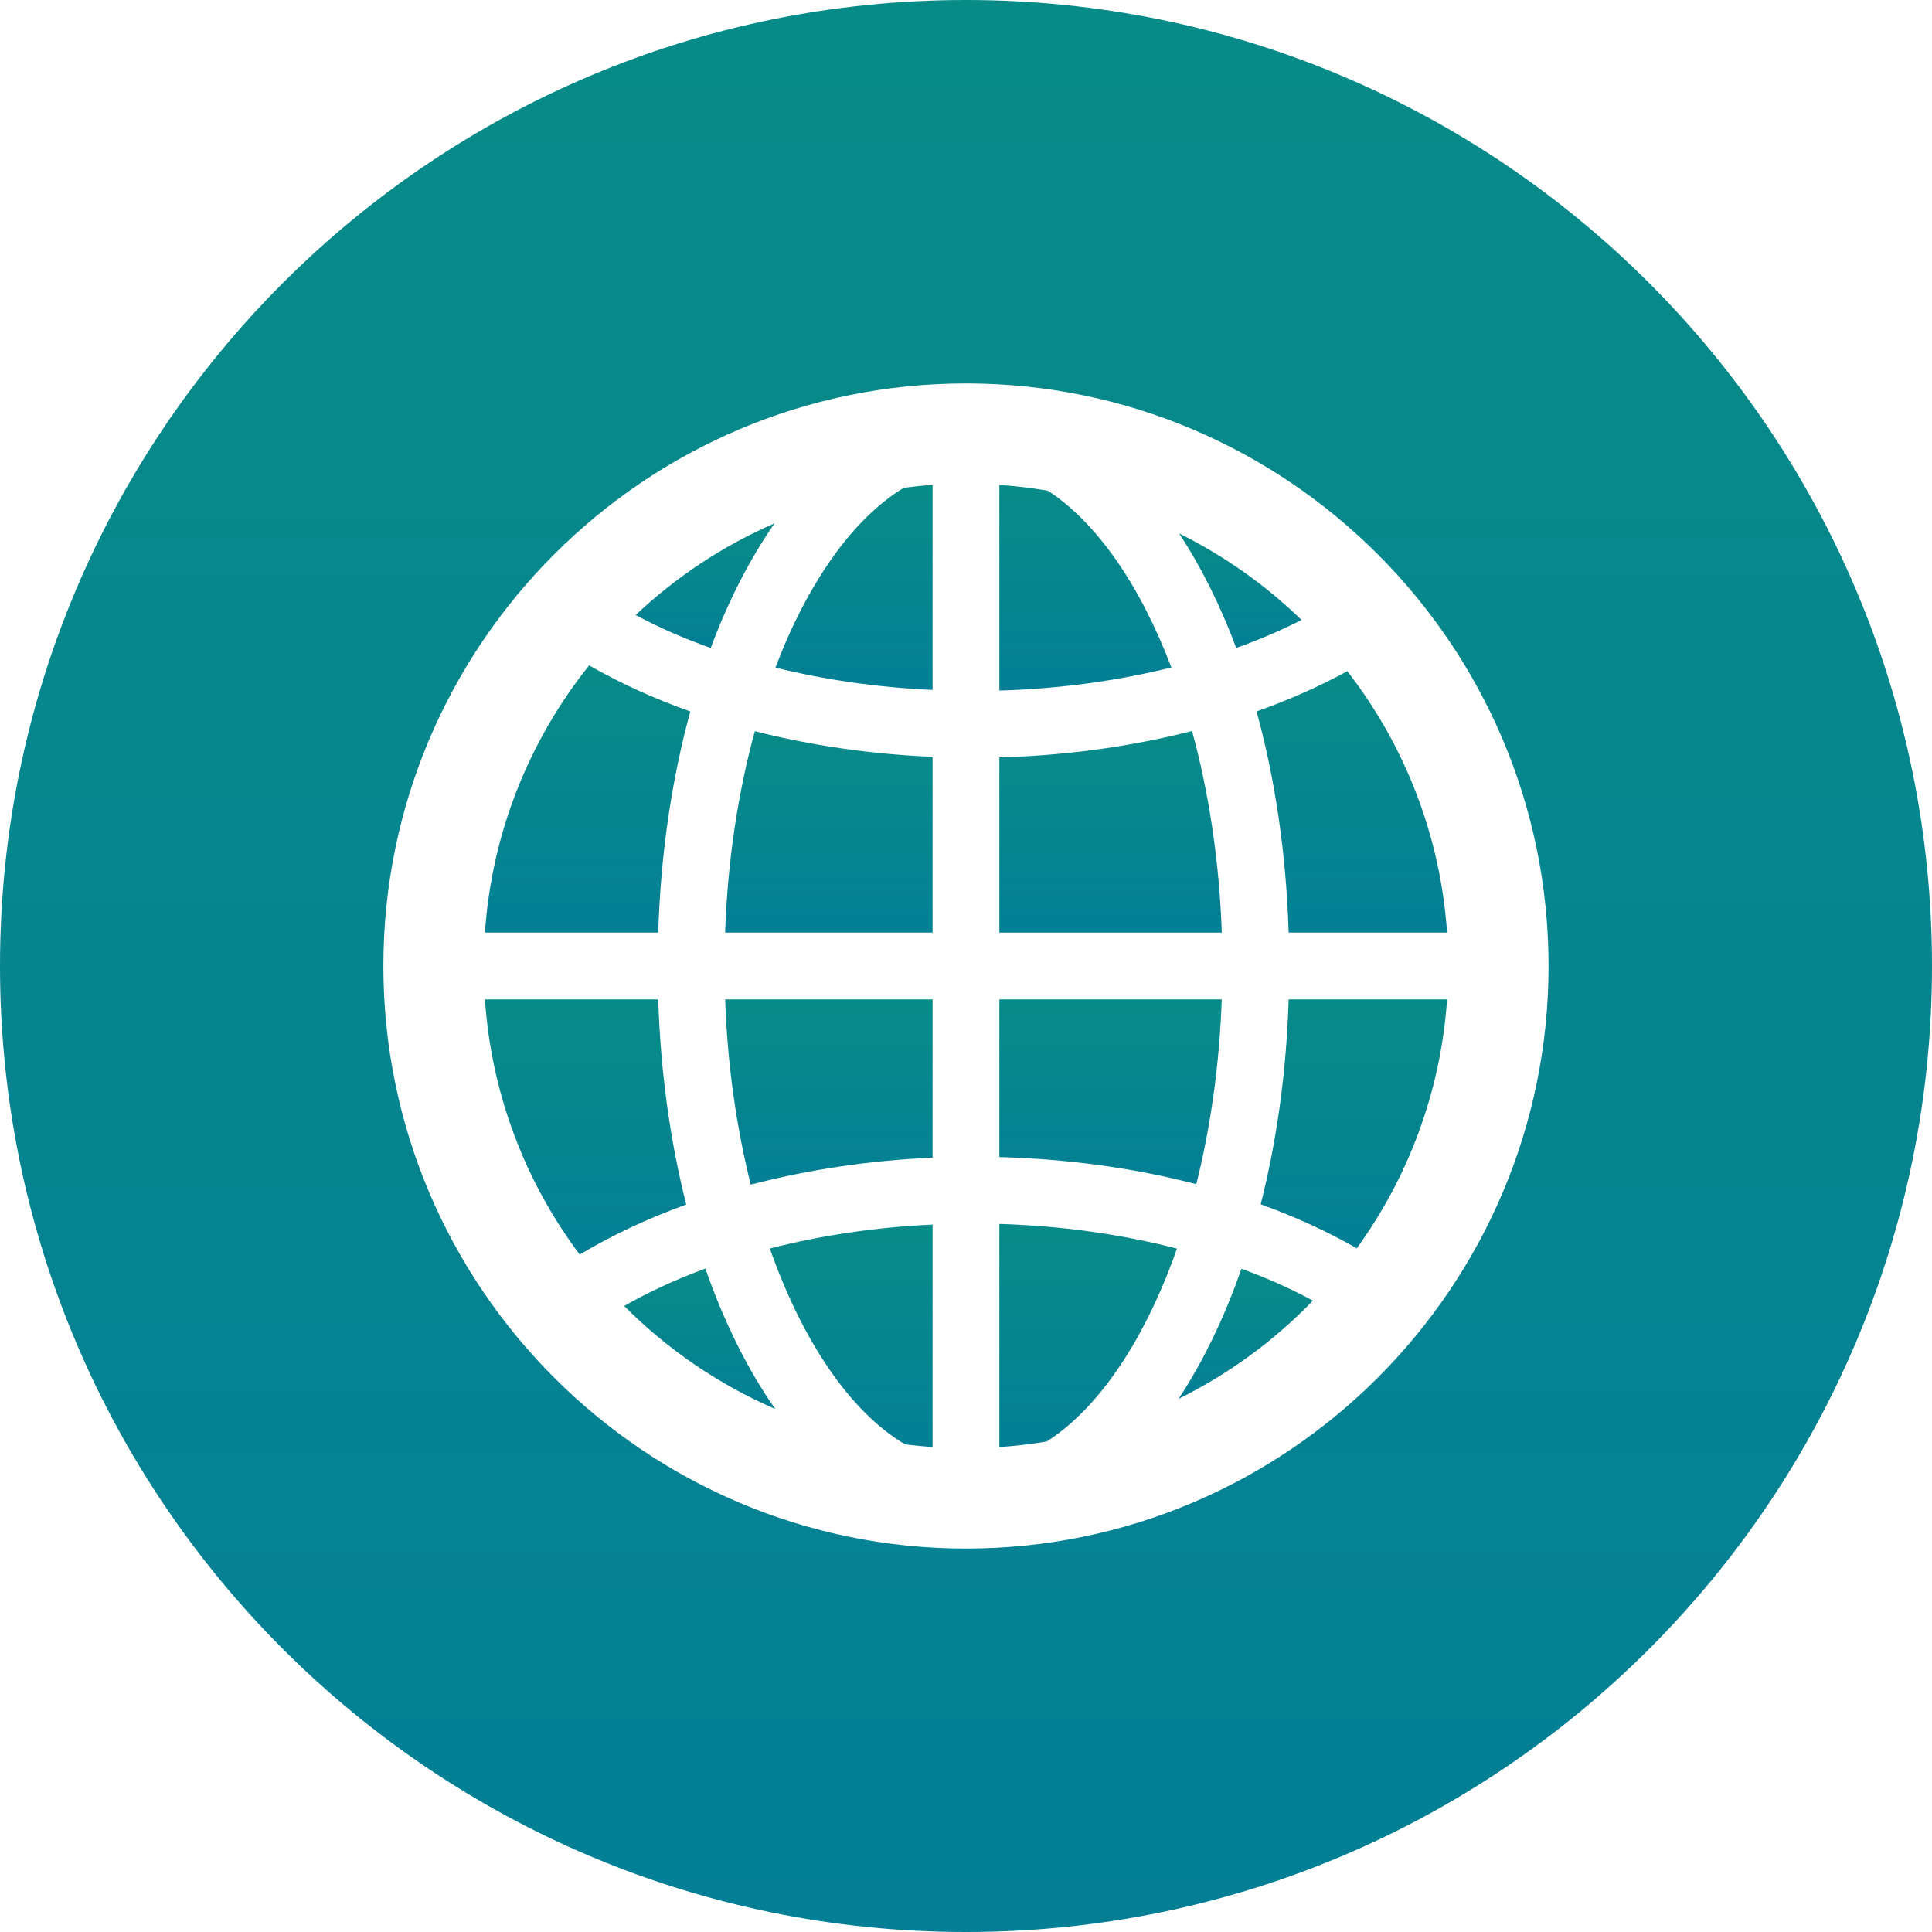 <?xml version="1.0" encoding="UTF-8"?> <svg xmlns="http://www.w3.org/2000/svg" width="30" height="30" viewBox="0 0 30 30" fill="none"> <path d="M20.21 9.626C19.653 9.086 19.012 8.631 18.309 8.283C18.649 8.799 18.948 9.396 19.196 10.061C19.553 9.934 19.892 9.788 20.21 9.626Z" fill="url(#paint0_linear)"></path> <path d="M11.26 14.481H14.481V11.752C13.518 11.711 12.588 11.575 11.721 11.354C11.461 12.302 11.298 13.364 11.26 14.481Z" fill="url(#paint1_linear)"></path> <path d="M11.658 18.395C12.544 18.163 13.497 18.019 14.481 17.976V15.519H11.26C11.296 16.539 11.436 17.512 11.658 18.395Z" fill="url(#paint2_linear)"></path> <path d="M12.041 10.366C12.806 10.557 13.628 10.674 14.481 10.713V7.53C14.331 7.54 14.182 7.555 14.034 7.574C13.237 8.058 12.539 9.055 12.041 10.366Z" fill="url(#paint3_linear)"></path> <path d="M9.692 20.279C10.36 20.951 11.155 21.496 12.037 21.878C11.61 21.268 11.244 20.532 10.953 19.698C10.501 19.865 10.078 20.059 9.692 20.279Z" fill="url(#paint4_linear)"></path> <path d="M12.028 8.126C11.227 8.474 10.498 8.958 9.87 9.55C10.231 9.744 10.622 9.914 11.036 10.062C11.309 9.328 11.645 8.676 12.028 8.126Z" fill="url(#paint5_linear)"></path> <path d="M10.719 11.048C10.155 10.848 9.629 10.608 9.148 10.332C8.225 11.487 7.637 12.919 7.53 14.481H10.221C10.259 13.245 10.434 12.086 10.719 11.048Z" fill="url(#paint6_linear)"></path> <path d="M10.221 15.519H7.53C7.631 16.998 8.162 18.361 9.002 19.481C9.501 19.181 10.057 18.92 10.656 18.704C10.409 17.73 10.257 16.657 10.221 15.519Z" fill="url(#paint7_linear)"></path> <path d="M14.053 22.428C14.195 22.446 14.337 22.46 14.481 22.47V19.015C13.598 19.056 12.745 19.183 11.954 19.387C12.46 20.825 13.2 21.921 14.053 22.428Z" fill="url(#paint8_linear)"></path> <path d="M19.576 18.7C20.11 18.893 20.61 19.121 21.068 19.384C21.866 18.282 22.371 16.956 22.47 15.519H20.01C19.975 16.656 19.823 17.728 19.576 18.7Z" fill="url(#paint9_linear)"></path> <path d="M18.301 21.721C19.083 21.335 19.787 20.817 20.387 20.196C20.043 20.011 19.671 19.845 19.277 19.701C19.011 20.463 18.682 21.144 18.301 21.721Z" fill="url(#paint10_linear)"></path> <path d="M14.999 0C6.715 0 -0 6.716 -0 15C-0 23.283 6.715 30 14.999 30C23.284 30 30 23.284 30 15C30 6.716 23.284 0 14.999 0ZM15 24.046C10.012 24.046 5.953 19.988 5.953 15C5.953 10.012 10.012 5.954 15 5.954C19.988 5.954 24.046 10.012 24.046 15C24.046 19.988 19.988 24.046 15 24.046Z" fill="url(#paint11_linear)"></path> <path d="M16.272 7.62C16.024 7.578 15.773 7.547 15.518 7.53V10.723C16.452 10.696 17.354 10.572 18.189 10.364C17.707 9.095 17.037 8.119 16.272 7.62Z" fill="url(#paint12_linear)"></path> <path d="M19.512 11.047C19.797 12.085 19.972 13.245 20.01 14.481H22.47C22.365 12.959 21.804 11.56 20.921 10.422C20.485 10.66 20.014 10.869 19.512 11.047Z" fill="url(#paint13_linear)"></path> <path d="M15.518 22.47C15.767 22.453 16.013 22.424 16.255 22.383C17.075 21.857 17.786 20.783 18.276 19.388C17.415 19.166 16.481 19.034 15.518 19.005V22.47Z" fill="url(#paint14_linear)"></path> <path d="M18.51 11.351C17.572 11.591 16.561 11.732 15.518 11.761V14.482H18.972C18.933 13.363 18.77 12.3 18.51 11.351Z" fill="url(#paint15_linear)"></path> <path d="M18.971 15.519H15.518V17.967C16.591 17.996 17.623 18.139 18.576 18.388C18.797 17.507 18.936 16.536 18.971 15.519Z" fill="url(#paint16_linear)"></path> <defs> <linearGradient id="paint0_linear" x1="19.26" y1="7.387" x2="19.26" y2="12.339" gradientUnits="userSpaceOnUse"> <stop stop-color="#099180"></stop> <stop offset="1" stop-color="#0070A9"></stop> </linearGradient> <linearGradient id="paint1_linear" x1="12.87" y1="9.778" x2="12.87" y2="18.488" gradientUnits="userSpaceOnUse"> <stop stop-color="#099180"></stop> <stop offset="1" stop-color="#0070A9"></stop> </linearGradient> <linearGradient id="paint2_linear" x1="12.87" y1="14.069" x2="12.87" y2="22.079" gradientUnits="userSpaceOnUse"> <stop stop-color="#099180"></stop> <stop offset="1" stop-color="#0070A9"></stop> </linearGradient> <linearGradient id="paint3_linear" x1="13.261" y1="5.926" x2="13.261" y2="14.791" gradientUnits="userSpaceOnUse"> <stop stop-color="#099180"></stop> <stop offset="1" stop-color="#0070A9"></stop> </linearGradient> <linearGradient id="paint4_linear" x1="10.865" y1="18.599" x2="10.865" y2="24.67" gradientUnits="userSpaceOnUse"> <stop stop-color="#099180"></stop> <stop offset="1" stop-color="#0070A9"></stop> </linearGradient> <linearGradient id="paint5_linear" x1="10.949" y1="7.15" x2="10.949" y2="12.542" gradientUnits="userSpaceOnUse"> <stop stop-color="#099180"></stop> <stop offset="1" stop-color="#0070A9"></stop> </linearGradient> <linearGradient id="paint6_linear" x1="9.124" y1="8.242" x2="9.124" y2="19.795" gradientUnits="userSpaceOnUse"> <stop stop-color="#099180"></stop> <stop offset="1" stop-color="#0070A9"></stop> </linearGradient> <linearGradient id="paint7_linear" x1="9.093" y1="13.522" x2="9.093" y2="24.556" gradientUnits="userSpaceOnUse"> <stop stop-color="#099180"></stop> <stop offset="1" stop-color="#0070A9"></stop> </linearGradient> <linearGradient id="paint8_linear" x1="13.217" y1="17.274" x2="13.217" y2="26.896" gradientUnits="userSpaceOnUse"> <stop stop-color="#099180"></stop> <stop offset="1" stop-color="#0070A9"></stop> </linearGradient> <linearGradient id="paint9_linear" x1="21.023" y1="13.572" x2="21.023" y2="24.334" gradientUnits="userSpaceOnUse"> <stop stop-color="#099180"></stop> <stop offset="1" stop-color="#0070A9"></stop> </linearGradient> <linearGradient id="paint10_linear" x1="19.344" y1="18.683" x2="19.344" y2="24.309" gradientUnits="userSpaceOnUse"> <stop stop-color="#099180"></stop> <stop offset="1" stop-color="#0070A9"></stop> </linearGradient> <linearGradient id="paint11_linear" x1="14.999" y1="-15.114" x2="14.999" y2="68.422" gradientUnits="userSpaceOnUse"> <stop stop-color="#099180"></stop> <stop offset="1" stop-color="#0070A9"></stop> </linearGradient> <linearGradient id="paint12_linear" x1="16.854" y1="5.921" x2="16.854" y2="14.814" gradientUnits="userSpaceOnUse"> <stop stop-color="#099180"></stop> <stop offset="1" stop-color="#0070A9"></stop> </linearGradient> <linearGradient id="paint13_linear" x1="20.991" y1="8.377" x2="20.991" y2="19.681" gradientUnits="userSpaceOnUse"> <stop stop-color="#099180"></stop> <stop offset="1" stop-color="#0070A9"></stop> </linearGradient> <linearGradient id="paint14_linear" x1="16.897" y1="17.259" x2="16.897" y2="26.908" gradientUnits="userSpaceOnUse"> <stop stop-color="#099180"></stop> <stop offset="1" stop-color="#0070A9"></stop> </linearGradient> <linearGradient id="paint15_linear" x1="17.245" y1="9.774" x2="17.245" y2="18.491" gradientUnits="userSpaceOnUse"> <stop stop-color="#099180"></stop> <stop offset="1" stop-color="#0070A9"></stop> </linearGradient> <linearGradient id="paint16_linear" x1="17.245" y1="14.073" x2="17.245" y2="22.063" gradientUnits="userSpaceOnUse"> <stop stop-color="#099180"></stop> <stop offset="1" stop-color="#0070A9"></stop> </linearGradient> </defs> </svg> 